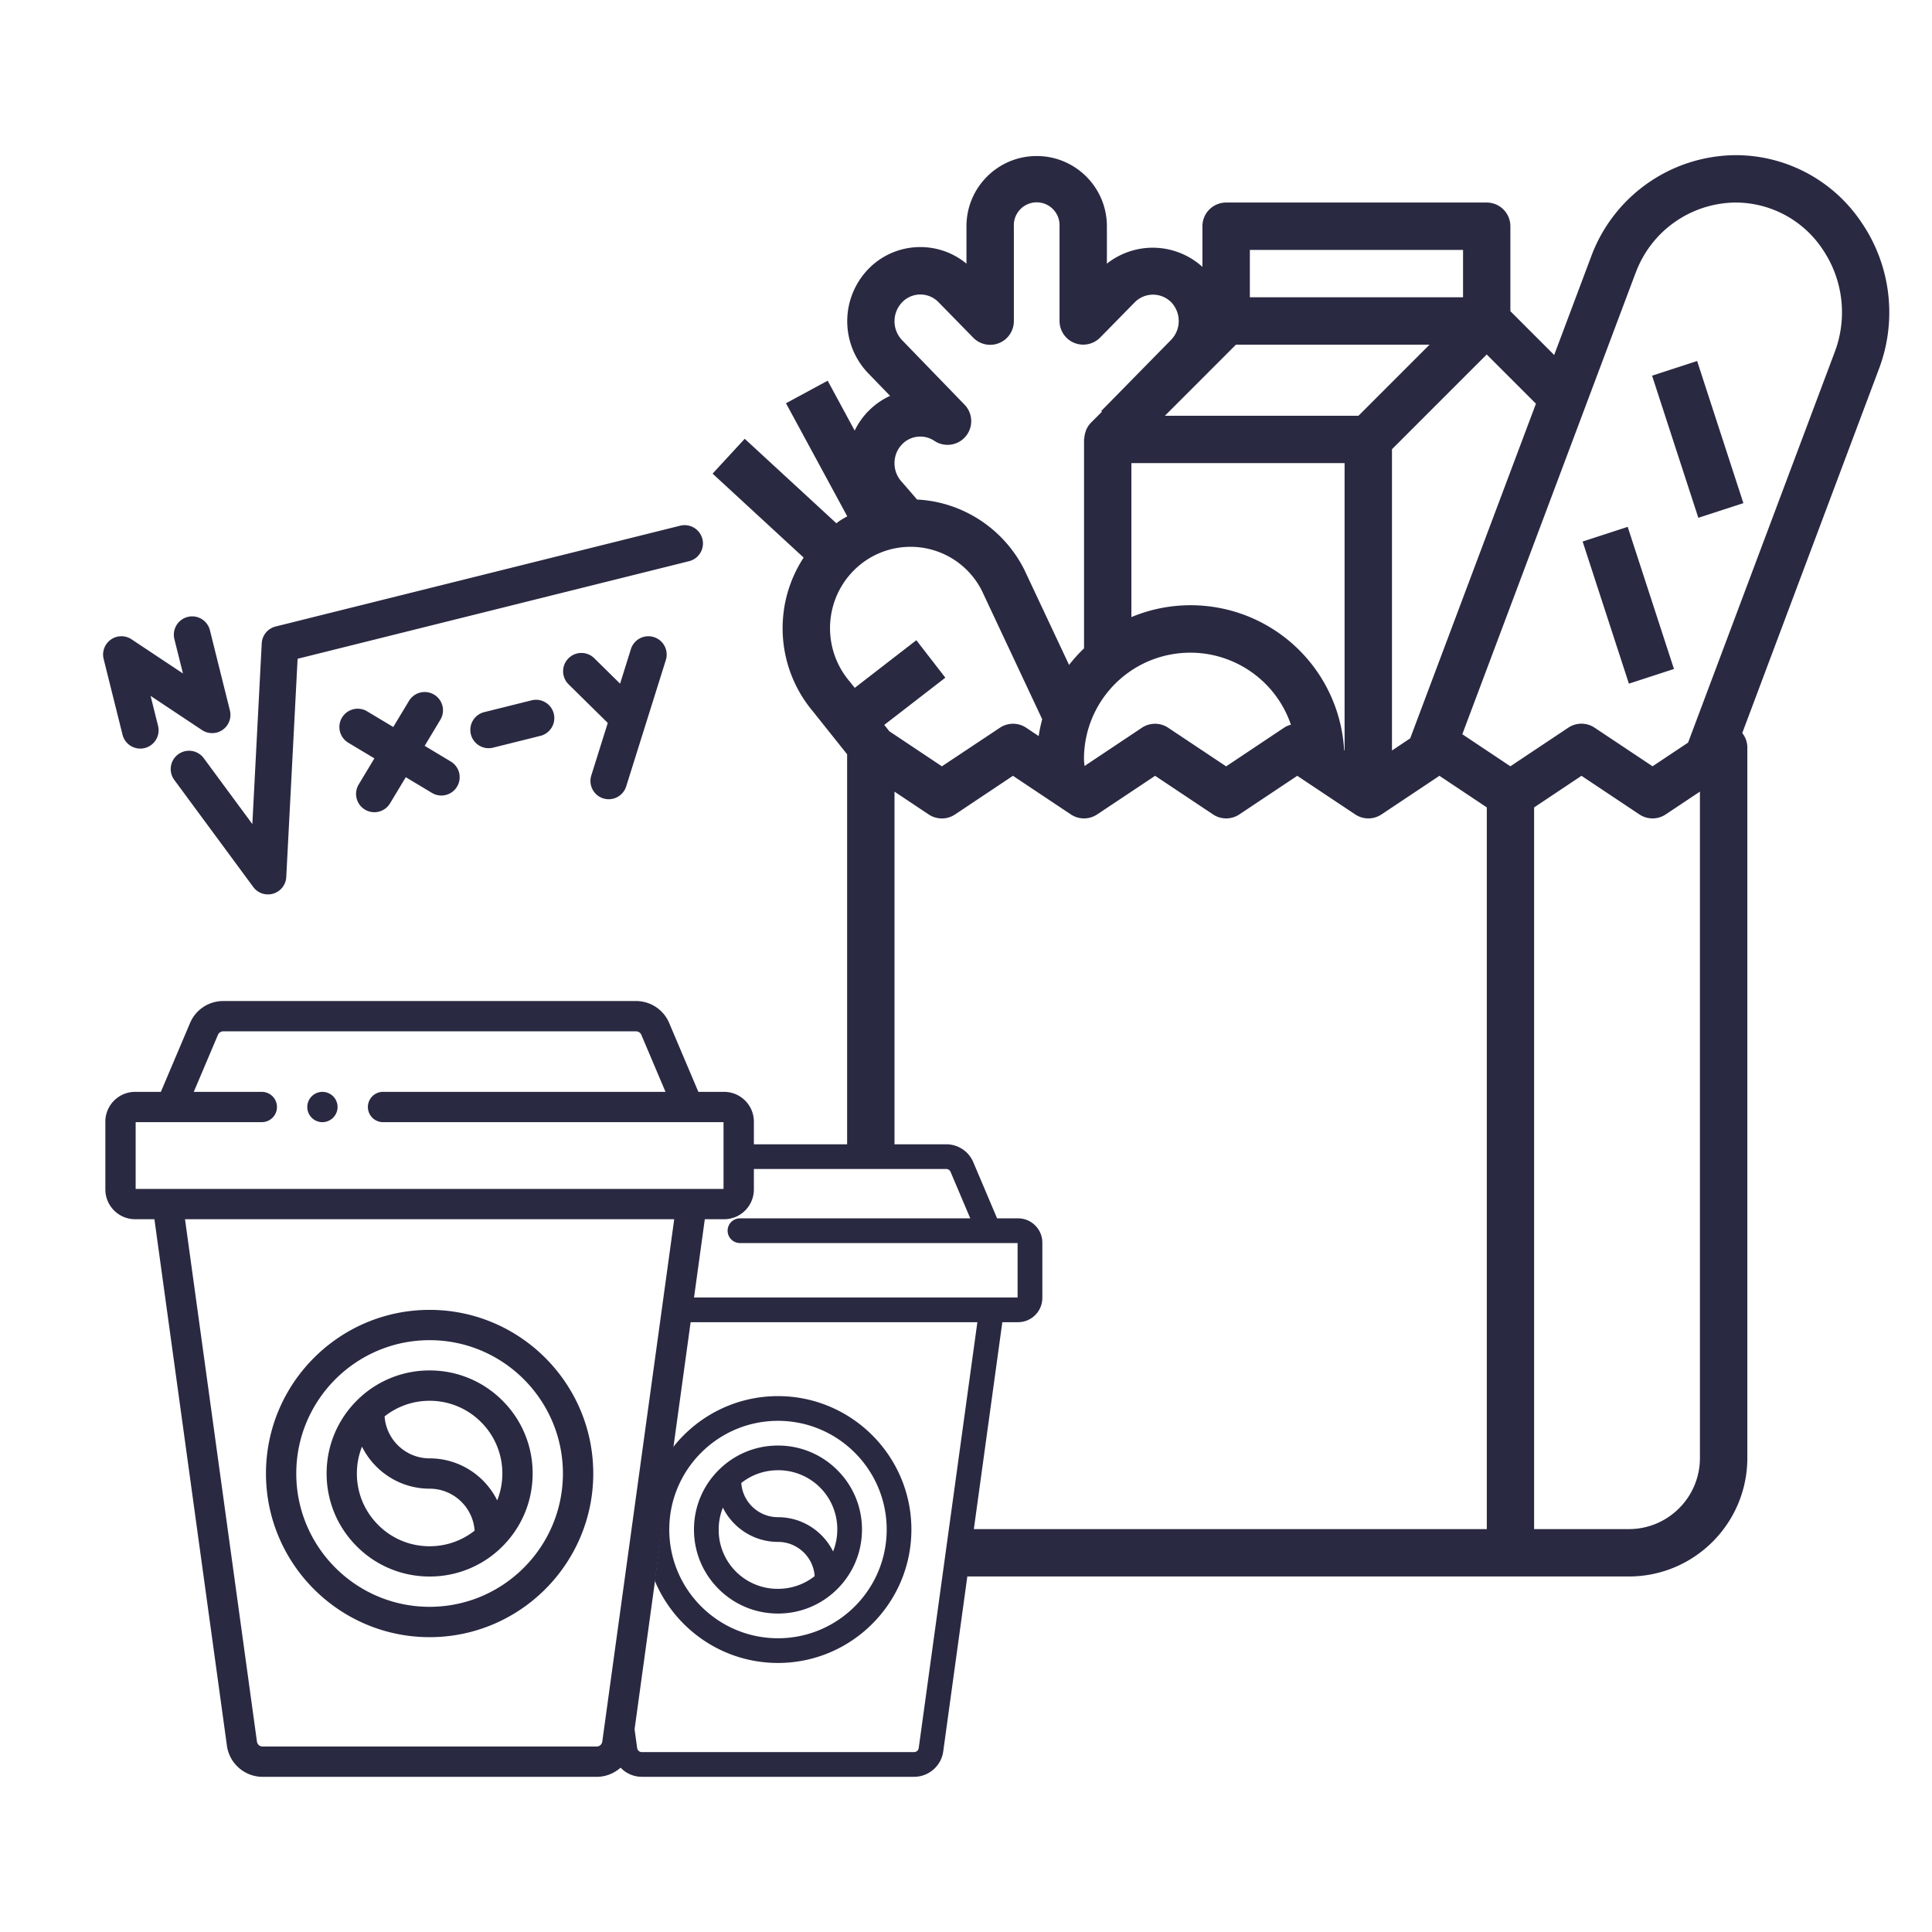 <svg xmlns="http://www.w3.org/2000/svg" width="500" height="500" fill="none"><g clip-path="url(#A)" fill="#292942"><path d="M34.978 282.572h6.653l7.556-17.825a9.3 9.3 0 0 1 8.575-5.679h106.843a9.3 9.3 0 0 1 8.575 5.68l7.557 17.825h6.652c4.254 0 7.713 3.46 7.713 7.713v17.54a7.72 7.72 0 0 1-7.713 7.712h-4.986L163.64 451.8c-.63 4.584-4.6 8.043-9.228 8.043H67.957c-4.63 0-8.597-3.457-9.228-8.043L39.964 315.536h-4.986a7.72 7.72 0 0 1-7.713-7.712v-17.54c0-4.253 3.46-7.713 7.713-7.713zm31.52 168.158c.1.725.726 1.27 1.458 1.27h86.455a1.48 1.48 0 0 0 1.459-1.271l18.617-135.194H47.88L66.498 450.73zm-31.4-143.036h152.15v-17.28H99.13a3.92 3.92 0 0 1 .001-7.843h73.1l-6.258-14.763c-.23-.546-.763-.898-1.355-.898H57.762a1.47 1.47 0 0 0-1.354.898l-6.26 14.763h17.608a3.92 3.92 0 0 1 .001 7.843H44.24c-.018.001-.026 0-.032 0h-9.1v17.28zm118.437 73.65c0 23.353-19 42.352-42.352 42.352s-42.35-19-42.35-42.352 19-42.35 42.35-42.35 42.352 19 42.352 42.35zm-42.352-34.508c-19.028 0-34.508 15.48-34.508 34.508s15.48 34.5 34.508 34.5 34.5-15.48 34.5-34.5-15.48-34.508-34.5-34.508zm18.855 53.364a26.48 26.48 0 0 1-18.855 7.8 26.49 26.49 0 0 1-18.855-7.81c-5.037-5.036-7.8-11.732-7.8-18.855s2.774-13.82 7.8-18.855a26.49 26.49 0 0 1 18.855-7.81 26.49 26.49 0 0 1 18.855 7.81 26.48 26.48 0 0 1 7.81 18.855c0 7.123-2.774 13.82-7.8 18.855zm-32.165-5.545a18.7 18.7 0 0 0 13.31 5.513c4.28 0 8.34-1.425 11.648-4.04-.42-6.06-5.482-10.86-11.648-10.86-7.66 0-14.302-4.438-17.496-10.876-.87 2.184-1.327 4.534-1.327 6.954 0 5.028 1.958 9.755 5.513 13.3zm26.62-26.62a18.7 18.7 0 0 0-13.31-5.512 18.67 18.67 0 0 0-11.648 4.04c.42 6.06 5.483 10.86 11.648 10.86 7.66 0 14.302 4.438 17.496 10.876a18.78 18.78 0 0 0 1.327-6.955 18.7 18.7 0 0 0-5.513-13.31zm-41.05-85.46a3.95 3.95 0 0 1 2.771 1.149 3.94 3.94 0 0 1 1.15 2.773 3.95 3.95 0 0 1-3.921 3.921 3.95 3.95 0 0 1-2.772-1.149 3.93 3.93 0 0 1-.001-5.545c.73-.73 1.737-1.15 2.772-1.15z"/></g><g fill="#292942"><path fill-rule="evenodd" d="M157.637 446.476l.938 6.8c.515 3.74 3.75 6.558 7.523 6.558h70.486c3.774 0 7.008-2.82 7.523-6.558l15.298-111.094h4.065c3.468 0 6.288-2.82 6.288-6.288v-14.3c0-3.467-2.82-6.288-6.288-6.288h-5.423l-6.16-14.533a7.58 7.58 0 0 0-6.991-4.63h-50.113v6.394h50.113c.482 0 .916.287 1.104.732l5.103 12.037h-59.6a3.2 3.2 0 0 0-3.197 3.197 3.2 3.2 0 0 0 3.197 3.197h71.852v14.087h-84.06l-.86 6.394h74.507l-15.178 110.22c-.082.59-.592 1.037-1.19 1.037h-70.486c-.597 0-1.108-.446-1.19-1.037l-.817-5.937h-6.455zm16.437-71.793l-4.625 34.394c5.202 12.492 17.54 21.295 31.892 21.295 19.04 0 34.528-15.49 34.528-34.528s-15.49-34.528-34.528-34.528c-11.072 0-20.944 5.238-27.267 13.367zm27.267-6.973c-15.513 0-28.134 12.62-28.134 28.134s12.62 28.134 28.134 28.134 28.134-12.62 28.134-28.134-12.62-28.134-28.134-28.134zm0 49.874c5.807 0 11.266-2.262 15.372-6.368s6.368-9.565 6.368-15.372-2.262-11.267-6.368-15.372-9.565-6.368-15.372-6.368-11.266 2.262-15.372 6.368-6.368 9.565-6.368 15.372 2.262 11.266 6.368 15.372 9.565 6.368 15.372 6.368zm0-6.394a15.24 15.24 0 0 1-15.346-15.346 15.3 15.3 0 0 1 1.082-5.67c2.603 5.25 8.018 8.867 14.264 8.867 5.027 0 9.153 3.914 9.496 8.855-2.696 2.133-6.005 3.294-9.496 3.294zm0-30.692a15.24 15.24 0 0 1 15.346 15.346 15.32 15.32 0 0 1-1.082 5.67c-2.603-5.25-8.02-8.867-14.264-8.867-5.027 0-9.153-3.915-9.496-8.854 2.696-2.135 6.005-3.295 9.496-3.295z"/><path d="M427.554 97.226l11.66-3.796 11.974 36.787-11.66 3.793-11.974-36.784zm-17.97 42.92l11.66-3.795 11.976 36.78-11.66 3.8-11.977-36.784zM202.856 158.03a33.4 33.4 0 0 0 7.528 26.079l8.852 11.103v102.43h12.26V204.88l8.858 5.903c2.062 1.374 4.744 1.374 6.807 0l14.988-10.004 14.988 9.992c2.063 1.374 4.745 1.374 6.807 0l15-9.992 14.988 9.992c2.063 1.374 4.745 1.374 6.807 0l14.988-9.992 15 9.992c2.062 1.374 4.744 1.374 6.807 0l14.988-9.992 12.26 8.172v186.78H249.9v12.262h171.657c16.922-.02 30.632-13.73 30.653-30.653V193.42a6.08 6.08 0 0 0-1.317-3.709L486.3 95.394a41.29 41.29 0 0 0-4.67-38.01 39.16 39.16 0 0 0-32.56-17.227 40.14 40.14 0 0 0-37.239 26.124L402.22 91.87l-11.336-11.336V58.548a6.13 6.13 0 0 0-6.13-6.13h-67.436a6.13 6.13 0 0 0-6.13 6.13v10.52a19.15 19.15 0 0 0-24.726-.838v-9.68c0-10.034-8.133-18.17-18.17-18.17s-18.17 8.136-18.17 18.17v9.687a18.65 18.65 0 0 0-11.938-4.293c-5.06-.012-9.908 2.03-13.437 5.66a19.43 19.43 0 0 0-.105 26.944l5.708 5.9a18.78 18.78 0 0 0-5.564 3.903l-.04.024-.06.063a19.14 19.14 0 0 0-3.497 5.002L214.2 98.525l-10.786 5.838 15.854 29.26c-.7.404-1.422.796-2.096 1.257-.25.17-.473.368-.718.54l-23.723-21.862-8.313 9.017 23.564 21.726c-2.706 4.14-4.46 8.828-5.136 13.728zm129.458 30.3l-14.988 10.004-15-9.992c-2.062-1.374-4.744-1.374-6.807 0l-14.847 9.903c-.036-.614-.14-1.147-.14-1.737-.04-13.473 9.687-24.995 22.975-27.216s26.234 5.505 30.58 18.26c-.632.165-1.233.425-1.784.778zm15.665 5.9l-.117-.077c-.736-12.887-7.678-24.616-18.622-31.462s-24.526-7.96-36.437-2.987v-39.85h55.176v74.375zm91.96 183.1c0 10.156-8.235 18.4-18.392 18.4h-24.522V208.963l12.26-8.184 14.988 9.992c2.063 1.374 4.745 1.374 6.807 0l8.858-5.9v172.46zM423.32 70.587c3.996-10.806 14.24-18.03 25.762-18.17a27.07 27.07 0 0 1 22.481 11.917c5.412 7.84 6.633 17.835 3.272 26.75l-37.96 101.1-9.196 6.13-15-9.992c-2.062-1.374-4.744-1.374-6.807 0l-14.988 9.992-12.438-8.292 44.863-119.445zm-25.82 33.886l-32.54 86.607-4.72 3.15v-77.967l24.522-24.523 12.735 12.734zm-74.04-39.795h55.176v12.26H323.46v-12.26zM319.864 89.2h50.1l-18.392 18.4h-50.1l18.392-18.4zm-86.36-10.998a6.53 6.53 0 0 1 4.687-1.988 6.54 6.54 0 0 1 4.69 1.988l9 9.196c1.75 1.784 4.404 2.326 6.712 1.377s3.8-3.2 3.796-5.706v-24.52a5.91 5.91 0 0 1 2.873-5.346c1.868-1.116 4.203-1.12 6.07 0s2.976 3.17 2.874 5.346V83.07c.003 2.488 1.508 4.727 3.813 5.667a6.13 6.13 0 0 0 6.691-1.374l9.028-9.196a6.64 6.64 0 0 1 9.319 0 7.02 7.02 0 0 1 0 9.807L285 106.365l.183.186-2.844 2.844a6.06 6.06 0 0 0-1.182 1.748c-.087.188-.135.38-.204.574-.183.524-.293 1.07-.33 1.62 0 .135-.075.245-.075.38v54.077a39.3 39.3 0 0 0-3.874 4.293l-11.58-24.646a33.1 33.1 0 0 0-21.212-17.164 32.32 32.32 0 0 0-6.553-.994l-1.57-1.84-2.3-2.652c-1.584-1.658-2.27-3.98-1.838-6.235.227-1.282.817-2.467 1.697-3.422l.1-.105.152-.164c2.222-2.177 5.66-2.497 8.247-.773a6.13 6.13 0 0 0 7.834-9.336L233.458 88.03a7.08 7.08 0 0 1 .045-9.828zm-18.497 81.5a21.09 21.09 0 0 1 9.049-14.635c4.918-3.326 11.028-4.38 16.78-2.892a20.66 20.66 0 0 1 13.26 10.678l15.626 33.284c-.387 1.434-.692 2.9-.913 4.358l-3.23-2.158c-2.06-1.374-4.745-1.374-6.805 0l-15.015 9.986-13.596-9.073-1.314-1.646 15.805-12.22-7.504-9.698-15.938 12.327-1.362-1.698c-3.9-4.598-5.66-10.638-4.843-16.613zM112.35 179.77a4.74 4.74 0 0 0-6.502 1.616l-4.07 6.764-6.77-4.062a4.74 4.74 0 0 0-6.499 1.625 4.74 4.74 0 0 0 1.625 6.5l6.758 4.055-4.064 6.753c-1.35 2.244-.625 5.153 1.616 6.5a4.71 4.71 0 0 0 3.588.54c1.176-.293 2.24-1.036 2.913-2.155l4.072-6.765 6.77 4.062c1.12.672 2.4.83 3.584.536a4.72 4.72 0 0 0 2.915-2.161c1.348-2.243.62-5.154-1.625-6.5l-6.758-4.056 4.064-6.752a4.74 4.74 0 0 0-1.616-6.502zm43.768 26.85c.86.27 1.744.283 2.56.08 1.547-.385 2.865-1.546 3.378-3.18l10.263-32.702a4.74 4.74 0 0 0-3.1-5.94 4.74 4.74 0 0 0-5.94 3.104l-2.8 8.952-6.682-6.586c-1.865-1.837-4.865-1.814-6.702.048a4.74 4.74 0 0 0 .05 6.701l10.145 9.998-4.265 13.6a4.74 4.74 0 0 0 3.103 5.938zm-30.805-22.32a4.74 4.74 0 0 0-3.451 5.743 4.74 4.74 0 0 0 5.743 3.451l12.26-3.056a4.74 4.74 0 0 0 3.451-5.743c-.632-2.538-3.202-4.085-5.743-3.45l-12.26 3.056zm56.47-44.8a4.74 4.74 0 0 0-5.743-3.452L71.322 162.142c-2.023.505-3.478 2.27-3.585 4.35l-2.43 46.776-12.574-17.05a4.74 4.74 0 0 0-6.624-.998c-2.108 1.553-2.554 4.517-1 6.625l20.43 27.703c1.142 1.55 3.103 2.247 4.957 1.785l.22-.06a4.73 4.73 0 0 0 3.368-4.29l2.935-56.494 101.314-25.255a4.74 4.74 0 0 0 3.452-5.743zM56.048 189.597a4.69 4.69 0 0 0 1.582-.725 4.73 4.73 0 0 0 1.867-5.017l-5.172-20.747c-.633-2.54-3.203-4.084-5.743-3.45a4.74 4.74 0 0 0-3.451 5.743l2.217 8.893-13.305-8.842c-1.63-1.084-3.756-1.053-5.353.073a4.74 4.74 0 0 0-1.867 5.017l4.888 19.6a4.74 4.74 0 0 0 5.743 3.452 4.74 4.74 0 0 0 3.451-5.743l-1.933-7.756 13.305 8.842a4.73 4.73 0 0 0 3.771.652z"/></g><defs><clipPath id="A"><path fill="#fff" transform="matrix(-1 0 0 1 211.571 259.068)" d="M0 0h200.776v200.776H0z"/></clipPath></defs></svg>